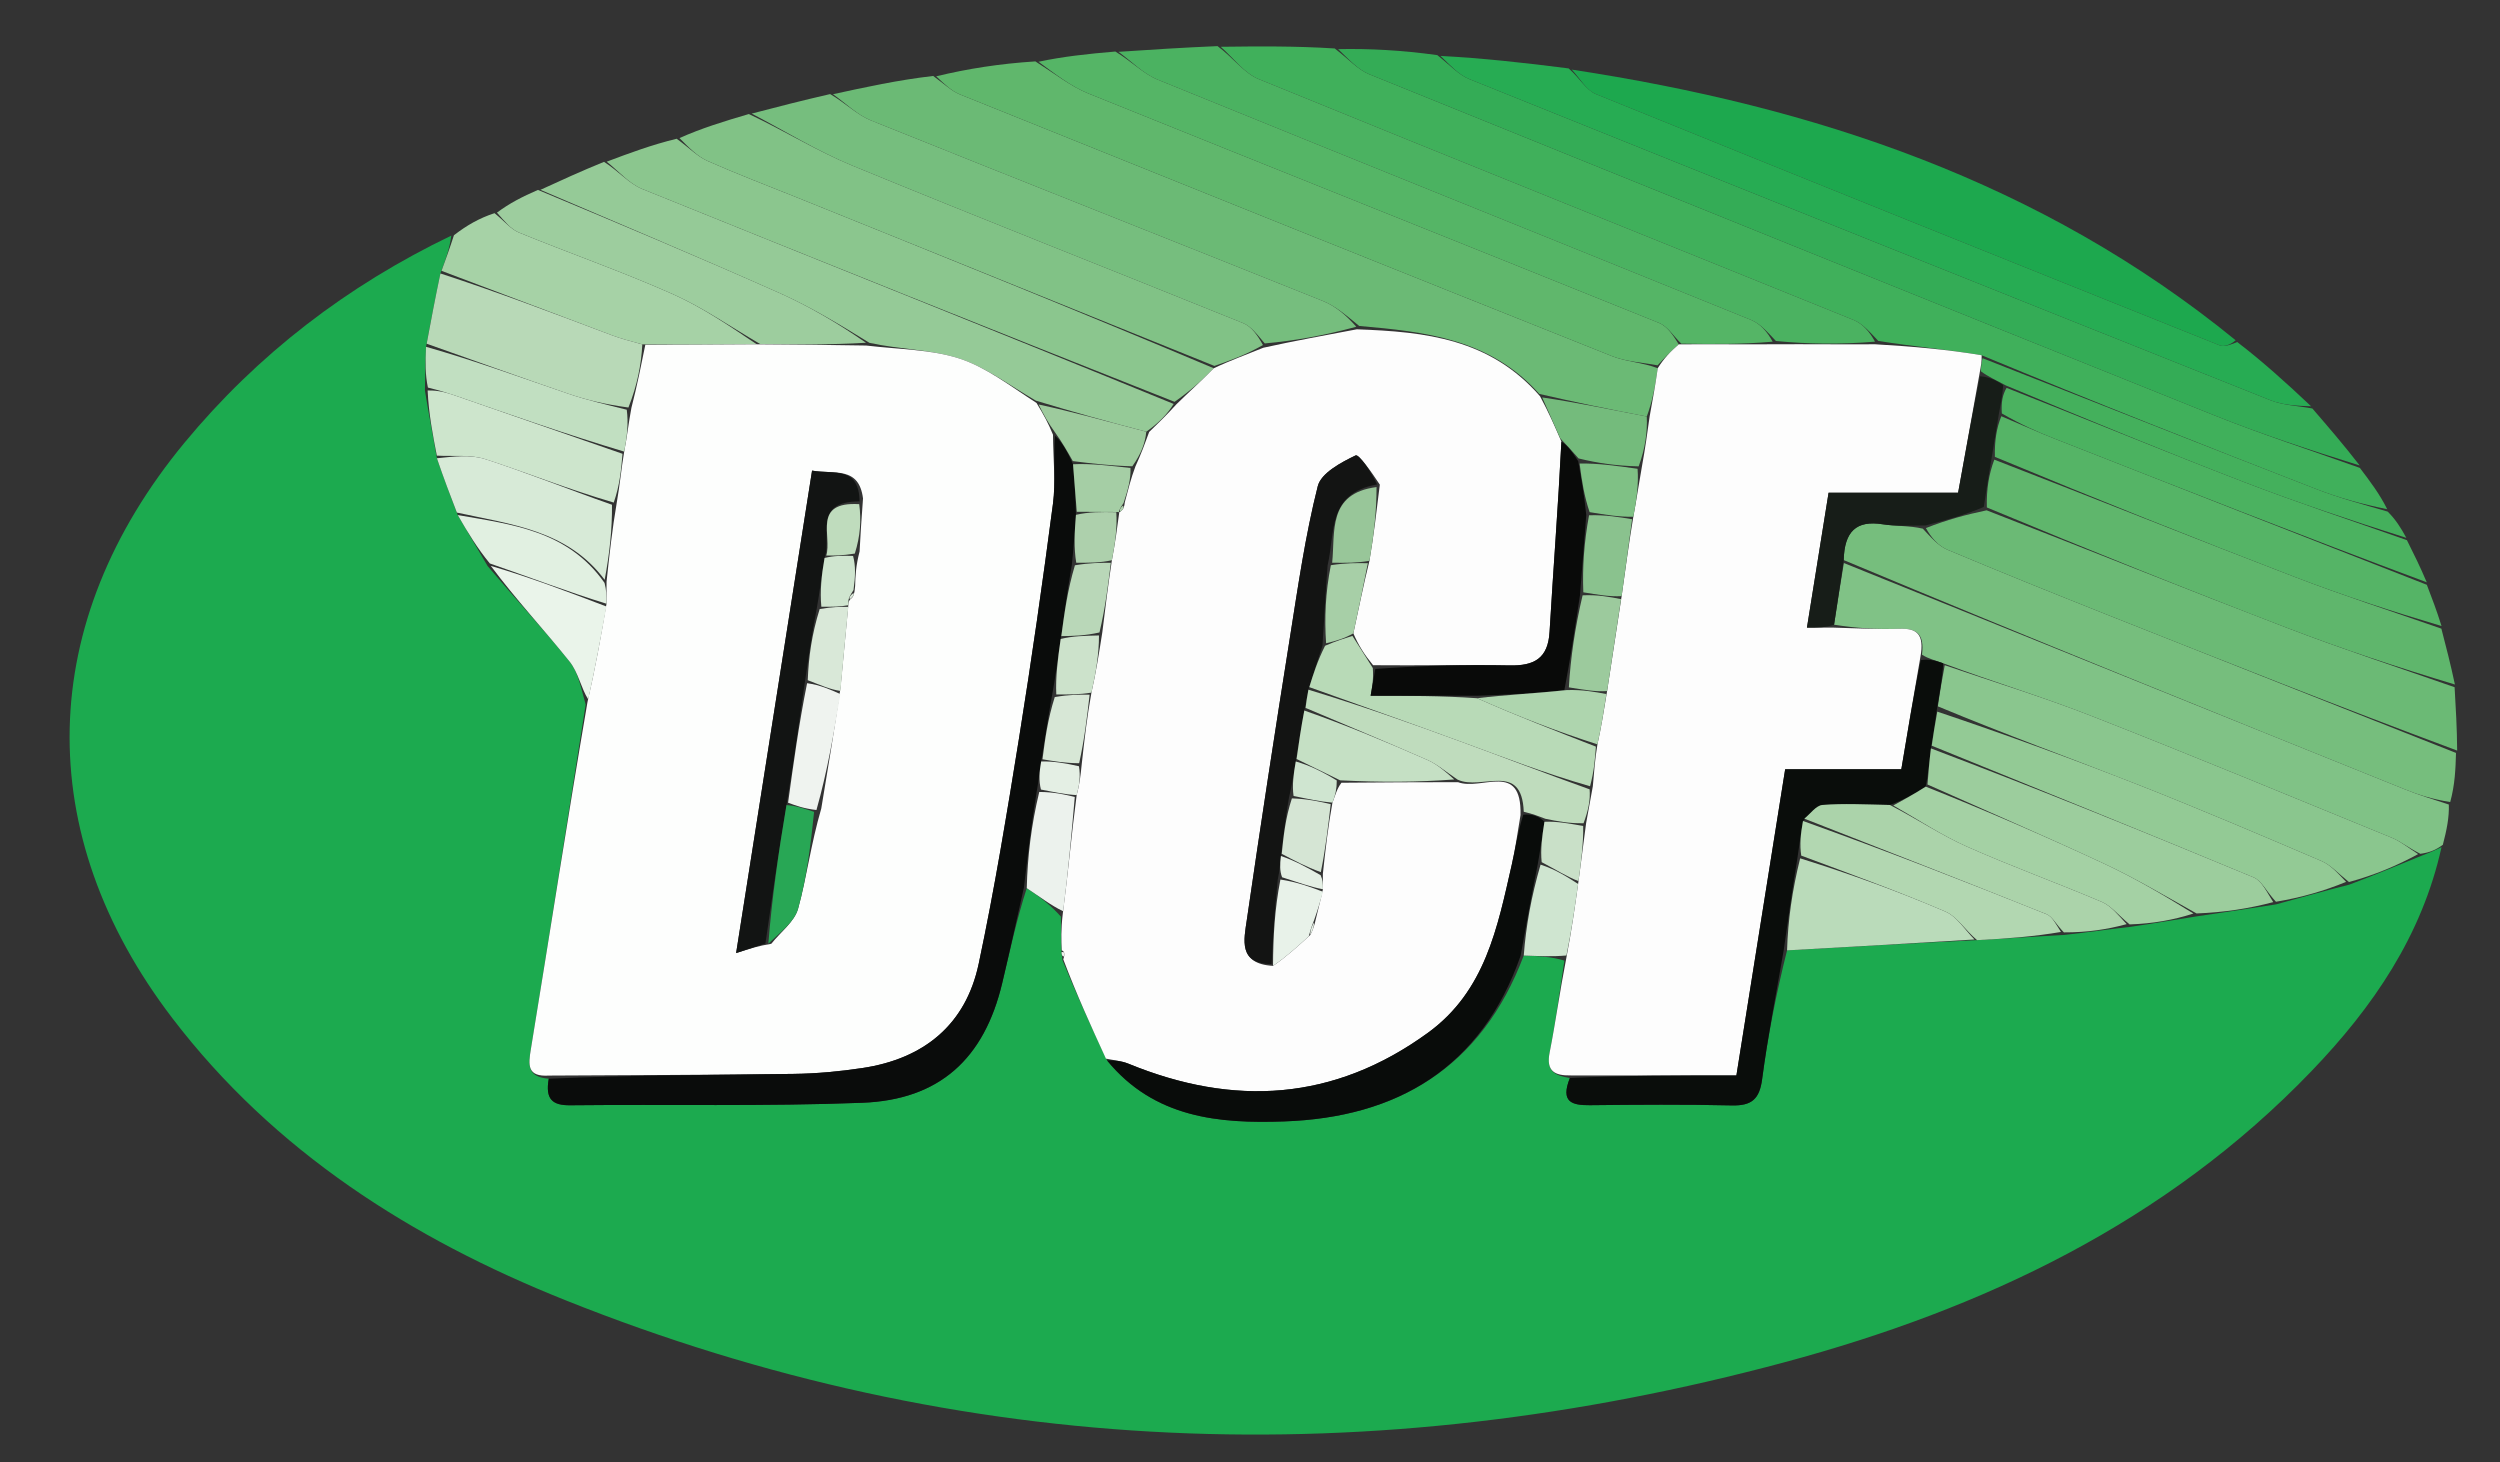 <?xml version="1.0" encoding="UTF-8"?> <svg xmlns="http://www.w3.org/2000/svg" xmlns:svg="http://www.w3.org/2000/svg" width="342" height="200" version="1.1" xml:space="preserve"><rect width="100%" height="100%" fill="#333333" stroke="none"/> <g class="layer"> <title>Layer 1</title> <path d="m334,115.89c-2.67,12.1 -9.38,21.89 -17.79,30.64c-19.89,20.7 -44.88,32.51 -72.06,39.82c-56.46,15.17 -112.27,13.34 -166.85,-8.5c-20.99,-8.39 -39.79,-20.32 -53.72,-38.56c-19.35,-25.34 -18.66,-54.13 1.67,-78.74c9.99,-12.08 22.23,-21.46 36.49,-28.32c-0.24,1.81 -0.79,3.31 -1.49,5.18c-0.73,3.45 -1.31,6.53 -1.97,10.03c-0.1,2.14 -0.11,3.86 -0.15,5.98c0.52,3.24 1.08,6.08 1.64,9.27c0.92,2.72 1.82,5.07 2.85,7.77c1.4,2.44 2.68,4.54 4.09,6.98c3.85,4.55 7.69,8.67 11.2,13.05c1.2,1.49 1.57,3.64 2.21,5.89c-2.54,15.95 -4.93,31.51 -7.48,47.04c-0.4,2.37 -0.51,3.9 2.43,4.15c-0.51,2.86 0.55,3.65 2.93,3.63c13.31,-0.14 26.63,0.17 39.93,-0.34c10.62,-0.4 16.71,-6.04 19.17,-16.36c1.04,-4.35 1.98,-8.72 3.36,-13c1.85,1.22 3.29,2.35 4.67,3.89c0,1.82 0.06,3.22 0.08,4.87c0.03,0.4 0.1,0.56 0.13,1.08c1.95,4.75 3.95,9.12 6.1,13.72c6.48,7.92 15.39,8.66 24.22,8.35c15.47,-0.54 27.01,-7.34 32.79,-22.69c2.15,0.07 3.87,0.17 5.56,0.69c-0.68,4.47 -1.22,8.55 -2.02,12.57c-0.52,2.61 0.74,3.17 2.77,3.49c-1.32,3.31 0.28,3.74 2.73,3.72c6.48,-0.07 12.96,-0.12 19.44,0.03c2.69,0.06 3.77,-0.85 4.13,-3.59c0.78,-5.91 1.94,-11.76 3.41,-17.62c8.86,-0.48 17.25,-0.99 25.99,-1.4c4.07,-0.2 7.8,-0.49 11.93,-0.71c3.14,-0.34 5.86,-0.75 8.99,-1.1c3.18,-0.45 5.96,-0.95 9.17,-1.45c3.77,-0.54 7.1,-1.06 10.8,-1.63c3.47,-0.94 6.56,-1.83 10.03,-2.7c3.49,-1.31 6.6,-2.64 10.02,-4.01c1.07,-0.4 1.84,-0.76 2.6,-1.12z" fill="#1CAA4F" id="svg_2" opacity="1"></path> <path d="m166.99,6.4c5.02,-0.06 10.05,-0.12 15.6,0.23c1.92,1.47 3.16,2.9 4.72,3.53c38.48,15.6 76.97,31.16 115.5,46.62c6.58,2.64 13.34,4.83 20.02,7.23c1.35,1.78 2.7,3.55 3.74,5.65c-3.46,-0.7 -6.65,-1.56 -9.72,-2.76c-15.23,-5.92 -30.43,-11.93 -45.76,-18.3c-4.78,-0.8 -9.43,-1.2 -14.14,-1.96c-1.15,-1.21 -2.13,-2.35 -3.37,-2.86c-27.13,-11 -54.31,-21.88 -81.4,-32.96c-2,-0.82 -3.47,-2.92 -5.19,-4.42z" fill="#40B05B" id="svg_3" opacity="1"></path> <path d="m113.95,12.89c4.41,-0.96 8.82,-1.93 13.71,-2.5c1.53,1.11 2.5,2.06 3.66,2.53c29.71,11.98 59.44,23.93 89.2,35.8c1.94,0.77 4.16,0.86 6.26,1.65c-0.35,2.46 -0.73,4.53 -1.5,6.61c-5.06,-0.97 -9.74,-1.95 -14.7,-3.09c-6.76,-7.57 -15.58,-8.5 -24.64,-9.3c-1.7,-1.38 -3.22,-2.72 -4.99,-3.42c-20.59,-8.27 -41.23,-16.41 -61.82,-24.7c-1.9,-0.77 -3.46,-2.37 -5.18,-3.58z" fill="#6BBA75" id="svg_4" opacity="1"></path> <path d="m226.76,49.98c-2.08,-0.4 -4.3,-0.49 -6.24,-1.26c-29.76,-11.87 -59.49,-23.82 -89.2,-35.8c-1.16,-0.47 -2.13,-1.42 -3.25,-2.48c4.31,-1.04 8.69,-1.73 13.57,-2.04c2.73,1.73 4.83,3.41 7.22,4.38c26.01,10.51 52.08,20.89 78.1,31.4c1.2,0.49 2.03,1.87 2.7,2.93c-1.2,1.02 -2.05,1.95 -2.9,2.87z" fill="#60B76C" id="svg_5" opacity="1"></path> <path d="m322.81,63.68c-6.66,-2.07 -13.42,-4.26 -20,-6.9c-38.53,-15.46 -77.02,-31.02 -115.5,-46.62c-1.56,-0.63 -2.8,-2.06 -4.26,-3.44c4.31,-0.09 8.69,0.15 13.57,0.82c1.78,1.4 2.93,2.7 4.37,3.28c36.5,14.7 73.03,29.35 109.59,43.93c1.78,0.71 3.83,0.77 5.75,1.13c2.15,2.49 4.3,4.98 6.48,7.8z" fill="#34AC56" id="svg_6" opacity="1"></path> <path d="m335.98,103c-0.06,2.14 -0.13,4.29 -0.79,6.72c-2.46,-0.39 -4.35,-0.99 -6.19,-1.73c-25.59,-10.31 -51.18,-20.65 -76.78,-31.37c0.09,-3.89 1.7,-5.48 5.33,-4.9c1.78,0.28 3.63,0.17 5.49,0.6c1.14,1.22 2.12,2.36 3.36,2.88c7.17,3.02 14.38,5.92 21.61,8.8c15.98,6.35 31.98,12.67 47.97,19z" fill="#76BE7D" id="svg_7" opacity="1"></path> <path d="m215.01,9.52c33.12,5.04 64.16,15.29 90.83,37.03c-0.72,0.62 -1.58,0.94 -2.21,0.69c-28.46,-11.4 -56.92,-22.83 -85.32,-34.37c-1.34,-0.54 -2.21,-2.21 -3.3,-3.35z" fill="#1DA84E" id="svg_8" opacity="1"></path> <path d="m252.24,77.02c25.58,10.32 51.17,20.66 76.76,30.97c1.84,0.74 3.73,1.34 6,2.07c0.06,1.77 -0.29,3.48 -0.82,5.51c-0.94,0.68 -1.71,1.04 -3.07,1.23c-1.7,-0.85 -2.72,-1.71 -3.9,-2.19c-13.67,-5.6 -27.31,-11.26 -41.06,-16.65c-6.59,-2.59 -13.4,-4.65 -20.32,-7.22c-1.1,-0.42 -1.98,-0.59 -2.9,-1.18c0.36,-2.85 -0.74,-3.63 -3.09,-3.54c-2.98,0.1 -5.97,-0.09 -8.94,-0.56c0.46,-3.09 0.9,-5.77 1.34,-8.44z" fill="#80C286" id="svg_9" opacity="1"></path> <path d="m82.99,22.12c3.05,-1.15 6.1,-2.29 9.58,-3.14c1.69,1.23 2.83,2.42 4.22,3.04c4.08,1.81 8.25,3.39 12.39,5.06c18.98,7.66 37.97,15.32 56.87,23.3c-1.73,1.76 -3.36,3.2 -5.37,4.59c-24.53,-9.71 -48.7,-19.34 -72.81,-29.11c-1.83,-0.74 -3.26,-2.47 -4.88,-3.74z" fill="#8BC68E" id="svg_10" opacity="1"></path> <path d="m166.56,6.31c2.15,1.59 3.62,3.69 5.62,4.51c27.09,11.08 54.27,21.96 81.4,32.96c1.24,0.51 2.22,1.65 2.92,2.96c-4.77,0.39 -9.14,0.33 -13.55,-0.09c-1.15,-1.21 -2.14,-2.36 -3.38,-2.87c-27.06,-10.98 -54.15,-21.86 -81.19,-32.88c-1.98,-0.81 -3.6,-2.52 -5.38,-3.81c4.38,-0.29 8.76,-0.58 13.56,-0.78z" fill="#4BB261" id="svg_11" opacity="1"></path> <path d="m214.59,9.36c1.51,1.3 2.38,2.97 3.72,3.51c28.4,11.54 56.86,22.97 85.32,34.37c0.63,0.25 1.49,-0.07 2.42,-0.45c3.43,2.62 6.68,5.56 10.11,8.79c-1.75,-0.06 -3.8,-0.12 -5.58,-0.83c-36.56,-14.58 -73.09,-29.23 -109.59,-43.93c-1.44,-0.58 -2.59,-1.88 -3.93,-3.17c5.66,0.3 11.39,0.92 17.53,1.71z" fill="#27AC53" id="svg_12" opacity="1"></path> <path d="m113.56,12.87c2.11,1.23 3.67,2.83 5.57,3.6c20.59,8.29 41.23,16.43 61.82,24.7c1.77,0.7 3.29,2.04 4.59,3.53c-4.38,1.19 -8.42,1.92 -12.52,2.28c-1.02,-1.19 -1.86,-2.33 -2.97,-2.78c-17.79,-7.2 -35.67,-14.22 -53.42,-21.53c-4.77,-1.96 -9.21,-4.73 -13.8,-7.13c3.44,-0.9 6.89,-1.79 10.73,-2.67z" fill="#76BE7E" id="svg_13" opacity="1"></path> <path d="m102.44,15.6c4.98,2.34 9.42,5.11 14.19,7.07c17.75,7.31 35.63,14.33 53.42,21.53c1.11,0.45 1.95,1.59 2.72,3c-2.34,1.35 -4.49,2.11 -6.64,2.86c-18.98,-7.66 -37.97,-15.32 -56.95,-22.98c-4.14,-1.67 -8.31,-3.25 -12.39,-5.06c-1.39,-0.62 -2.53,-1.81 -3.84,-3.13c3,-1.34 6.05,-2.28 9.49,-3.29z" fill="#81C286" id="svg_14" opacity="1"></path> <path d="m336.14,102.68c-16.15,-6.01 -32.15,-12.33 -48.13,-18.68c-7.23,-2.88 -14.44,-5.78 -21.61,-8.8c-1.24,-0.52 -2.22,-1.66 -2.94,-2.96c2.88,-1.13 5.38,-1.81 8.31,-2.43c13.99,5.43 27.52,10.88 41.14,16.1c7.55,2.9 15.24,5.42 22.88,8.1c0.16,2.79 0.33,5.57 0.35,8.67z" fill="#6BBA75" id="svg_15" opacity="1"></path> <path d="m152.58,7.05c2.2,1.33 3.82,3.04 5.8,3.85c27.04,11.02 54.13,21.9 81.19,32.88c1.24,0.51 2.23,1.66 2.93,2.96c-4.44,0.39 -8.47,0.33 -12.5,0.27c-1.01,-0.96 -1.84,-2.34 -3.04,-2.83c-26.02,-10.51 -52.09,-20.89 -78.1,-31.4c-2.39,-0.97 -4.49,-2.65 -6.8,-4.33c3.32,-0.71 6.71,-1.08 10.52,-1.4z" fill="#55B566" id="svg_16" opacity="1"></path> <path d="m82.63,22.14c1.98,1.25 3.41,2.98 5.24,3.72c24.11,9.77 48.28,19.4 72.69,29.4c-0.95,1.51 -2.15,2.67 -3.75,3.8c-5.21,-1.37 -10.02,-2.71 -15.1,-4.25c-3.67,-2.11 -6.88,-4.61 -10.52,-5.78c-3.86,-1.24 -8.14,-1.22 -12.25,-2.13c-4.12,-2.54 -8.1,-4.94 -12.32,-6.82c-10.84,-4.83 -21.79,-9.42 -32.69,-14.11c2.78,-1.28 5.56,-2.55 8.7,-3.83z" fill="#95CA97" id="svg_17" opacity="1"></path> <path d="m335.83,93.64c-7.68,-2.31 -15.37,-4.83 -22.92,-7.73c-13.62,-5.22 -27.15,-10.67 -41.11,-16.49c-0.06,-2.51 0.28,-4.56 1.02,-6.54c13.98,5.41 27.52,10.83 41.13,16.06c6.61,2.54 13.35,4.72 20.03,7.06c0.63,2.42 1.26,4.84 1.85,7.64z" fill="#5FB66C" id="svg_18" opacity="1"></path> <path d="m334,85.64c-6.7,-1.98 -13.44,-4.16 -20.05,-6.7c-13.61,-5.23 -27.15,-10.65 -41.05,-16.44c-0.05,-2.2 0.23,-3.95 0.88,-5.56c2.66,1.12 4.93,2.15 7.25,3.06c16.98,6.68 33.97,13.34 50.96,20c0.68,1.76 1.35,3.52 2.01,5.64z" fill="#55B466" id="svg_19" opacity="1"></path> <path d="m60.4,37.05c0.55,-1.51 1.1,-3.01 1.7,-4.87c1.75,-1.35 3.45,-2.33 5.55,-3.02c1.37,1.1 2.22,2.19 3.33,2.65c6.99,2.86 14.14,5.35 21.04,8.42c4.18,1.86 7.99,4.52 11.51,6.87c-5.39,0.05 -10.32,0.06 -15.66,0.01c-1.65,-0.44 -2.91,-0.78 -4.12,-1.23c-7.79,-2.93 -15.57,-5.89 -23.35,-8.83z" fill="#A6D2A6" id="svg_20" opacity="1"></path> <path d="m103.99,47.06c-3.98,-2.31 -7.79,-4.97 -11.97,-6.83c-6.9,-3.07 -14.05,-5.56 -21.04,-8.42c-1.11,-0.46 -1.96,-1.55 -3,-2.72c1.71,-1.28 3.49,-2.19 5.61,-3.11c11.24,4.68 22.19,9.27 33.03,14.1c4.22,1.88 8.2,4.28 11.85,6.81c-5.12,0.3 -9.8,0.23 -14.48,0.17z" fill="#9DCD9E" id="svg_21" opacity="1"></path> <path d="m331.98,79.66c-16.98,-6.32 -33.97,-12.98 -50.95,-19.66c-2.32,-0.91 -4.59,-1.94 -7.18,-3.44c-0.1,-1.53 0.09,-2.54 0.65,-3.5c11.07,4.34 21.74,8.75 32.51,12.9c7.35,2.83 14.84,5.3 22.26,7.94c0.9,1.8 1.8,3.61 2.71,5.76z" fill="#4BB260" id="svg_22" opacity="1"></path> <path d="m329.19,73.58c-7.34,-2.32 -14.83,-4.79 -22.18,-7.62c-10.77,-4.15 -21.44,-8.56 -32.61,-13.23c-1.42,-0.77 -2.39,-1.18 -3.42,-1.94c0.03,-0.84 0.13,-1.32 0.23,-1.79c15.21,5.97 30.41,11.98 45.64,17.9c3.07,1.2 6.26,2.06 9.79,3.09c1.09,1.09 1.78,2.18 2.55,3.59z" fill="#44B05C" id="svg_23" opacity="1"></path> <path d="m103.53,47.1c5.14,0.02 9.82,0.09 14.97,0.17c4.55,0.54 8.83,0.52 12.69,1.76c3.64,1.17 6.85,3.67 10.61,6.1c0.99,1.64 1.61,2.76 2.25,4.34c0.03,3.45 0.38,6.48 0,9.41c-1.4,10.71 -2.93,21.4 -4.64,32.06c-1.66,10.32 -3.35,20.66 -5.52,30.88c-1.77,8.39 -7.53,13.03 -15.93,14.29c-3.11,0.47 -6.27,0.76 -9.42,0.8c-11.14,0.15 -22.29,0.16 -33.43,0.23c-2.98,0.18 -2.87,-1.35 -2.47,-3.72c2.55,-15.53 4.94,-31.09 7.72,-47.33c1.1,-4.84 1.85,-8.98 2.61,-13.5c0,-1.13 -0.01,-1.88 0.01,-3.05c0.4,-3.76 0.77,-7.11 1.39,-10.76c0.43,-2.44 0.61,-4.57 1.02,-7c0.41,-2.1 0.59,-3.9 0.99,-6c0.79,-3.07 1.34,-5.84 1.9,-8.62c4.93,0 9.86,-0.01 15.25,-0.06m12.95,34.75c0.25,-0.23 0.41,-0.51 0.5,-1.67c0.04,-1.37 0.09,-2.74 0.61,-4.74c0.12,-2.16 0.24,-4.33 0.47,-7.25c-0.56,-4.46 -3.96,-3.28 -6.97,-3.81c-3.46,22 -6.86,43.62 -10.39,66c1.94,-0.63 2.98,-0.97 4.81,-1.27c1.26,-1.59 3.17,-3.01 3.67,-4.81c1.19,-4.3 1.73,-8.78 3.17,-13.7c0.87,-5.22 1.74,-10.43 2.63,-16.5c0.36,-3.69 0.71,-7.39 1.09,-11.53c0,0 0,-0.45 0.41,-0.72z" fill="#FDFEFD" id="svg_24" opacity="1"></path> <path d="m157.21,59.09c1.2,-1.16 2.4,-2.32 3.72,-3.78c1.76,-1.73 3.39,-3.17 5.12,-4.93c2.23,-1.07 4.38,-1.83 6.78,-2.81c4.29,-0.95 8.33,-1.68 12.78,-2.52c9.39,0.34 18.21,1.27 25.07,9.16c1.19,2.23 1.97,3.99 2.92,6.2c-0.45,8.98 -1.12,17.5 -1.62,26.04c-0.21,3.64 -2.12,4.65 -5.48,4.58c-6.1,-0.12 -12.21,0.04 -18.66,-0.03c-1.17,-1.42 -2,-2.71 -2.7,-4.36c0.75,-3.44 1.36,-6.52 2.2,-9.92c0.6,-3.56 0.98,-6.81 1.42,-10.42c-1.09,-1.64 -2.86,-4.21 -3.31,-4c-2,0.96 -4.73,2.42 -5.18,4.21c-1.7,6.73 -2.69,13.65 -3.78,20.52c-2.06,12.94 -4.05,25.89 -5.93,38.85c-0.38,2.63 -1.2,5.99 3.59,6.25c1.76,-1.18 3.32,-2.61 5.11,-4.24c0.39,-0.75 0.55,-1.31 0.76,-2.22c0.34,-1.46 0.65,-2.57 0.96,-4.02c-0.01,-0.8 -0.02,-1.26 -0.01,-2.12c0.37,-3.44 0.72,-6.48 1.31,-9.73c0.41,-1.04 0.59,-1.87 1.23,-2.72c5.47,-0.05 10.48,-0.08 15.94,-0.08c3.26,1.22 8.73,-2.94 8.56,4.49c-0.43,2.52 -0.71,4.66 -1.19,6.76c-1.96,8.6 -3.62,17.32 -11.47,23.03c-12.86,9.35 -26.56,10.15 -40.99,4.23c-0.95,-0.39 -2.04,-0.47 -3.07,-0.69c-2,-4.36 -4,-8.73 -5.83,-13.58c0.27,-0.83 0.14,-1.08 -0.21,-1.23c-0.06,-1.4 -0.12,-2.8 0.13,-4.93c0.76,-5.84 1.2,-10.95 1.91,-16.31c0.39,-1.44 0.53,-2.62 0.69,-4.21c0.38,-3.45 0.73,-6.49 1.33,-9.81c0.63,-2.81 1.03,-5.32 1.49,-8.26c0.43,-3.44 0.79,-6.47 1.31,-9.85c0.45,-2.42 0.74,-4.48 1.01,-6.57c-0.01,-0.03 -0.05,0.02 0.15,-0.08c0.44,-0.34 0.53,-0.62 0.61,-1.3c0.47,-1.79 0.83,-3.23 1.45,-4.89c0.79,-1.72 1.34,-3.22 1.88,-4.71z" fill="#FDFDFD" id="svg_25" opacity="1"></path> <path d="m271.09,48.6c0.02,0.87 -0.08,1.35 -0.29,2.52c-1.04,5.84 -1.97,10.99 -2.93,16.29c-6.17,0 -11.8,0 -17.72,0c-0.99,6.2 -1.95,12.19 -2.96,18.45c1.47,0 2.58,0 3.69,0c2.99,0.07 5.98,0.26 8.96,0.16c2.35,-0.09 3.45,0.69 2.87,3.86c-0.96,5.47 -1.75,10.19 -2.61,15.36c-5.43,0 -10.66,0 -15.89,0c-2.26,14.14 -4.43,27.81 -6.67,41.88c-7.8,0 -15.24,0 -22.67,0c-2.14,0.03 -3.4,-0.53 -2.88,-3.14c0.8,-4.02 1.34,-8.1 2.27,-12.85c0.74,-3.87 1.18,-7.03 1.68,-10.59c0.37,-2.78 0.68,-5.17 1.04,-7.92c0.32,-1.79 0.59,-3.21 0.92,-5.06c0.18,-2.08 0.3,-3.75 0.63,-5.73c0.55,-2.49 0.89,-4.69 1.32,-7.29c0.69,-4.46 1.3,-8.52 1.99,-12.99c0.53,-3.78 0.98,-7.15 1.6,-10.86c0.45,-2.4 0.74,-4.45 1.17,-6.84c0.46,-2.52 0.76,-4.69 1.06,-6.87c0.38,-2.08 0.76,-4.15 1.11,-6.61c0.83,-1.31 1.68,-2.24 2.88,-3.26c4.37,-0.04 8.4,0.02 12.89,-0.01c4.81,-0.03 9.18,0.03 13.99,0c5.12,0.3 9.77,0.7 14.55,1.5z" fill="#FDFDFD" id="svg_26" opacity="1"></path> <path d="m75.07,147.57c11.18,-0.5 22.33,-0.51 33.47,-0.66c3.15,-0.04 6.31,-0.33 9.42,-0.8c8.4,-1.26 14.16,-5.9 15.93,-14.29c2.17,-10.22 3.86,-20.56 5.52,-30.88c1.71,-10.66 3.24,-21.35 4.64,-32.06c0.38,-2.93 0.03,-5.96 0.29,-9.27c0.99,0.93 1.7,2.2 2.45,3.9c0.19,2.46 0.35,4.48 0.4,6.92c-0.2,2.47 -0.3,4.51 -0.57,6.89c-0.6,3.46 -1.01,6.58 -1.52,10.09c-0.4,2.8 -0.71,5.2 -1.22,7.95c-0.56,3.07 -0.92,5.79 -1.45,8.81c-0.26,1.48 -0.33,2.66 -0.62,4.17c-0.74,4.58 -1.24,8.83 -1.74,13.08c-0.99,4.36 -1.93,8.73 -2.97,13.08c-2.46,10.32 -8.55,15.96 -19.17,16.36c-13.3,0.51 -26.62,0.2 -39.93,0.34c-2.38,0.02 -3.44,-0.77 -2.93,-3.63z" fill="#0A0C0B" id="svg_27" opacity="1"></path> <path d="m266.04,91c6.71,2.31 13.52,4.37 20.11,6.96c13.75,5.39 27.39,11.05 41.06,16.65c1.18,0.48 2.2,1.34 3.59,2.23c-2.82,1.54 -5.93,2.87 -9.46,3.82c-1.54,-1.23 -2.52,-2.34 -3.76,-2.87c-8.2,-3.51 -16.41,-7.01 -24.71,-10.29c-9.19,-3.62 -18.48,-7 -27.77,-10.87c0.29,-2.13 0.62,-3.88 0.94,-5.63z" fill="#8AC68E" id="svg_28" opacity="1"></path> <path d="m265.83,90.74c-0.11,2.01 -0.44,3.76 -0.85,6.23c-0.29,2.17 -0.51,3.6 -0.83,5.41c-0.23,1.9 -0.35,3.42 -0.71,5.23c-1.64,1.05 -3.04,1.81 -4.9,2.51c-3.38,-0.07 -6.32,-0.23 -9.23,0c-0.87,0.07 -1.66,1.22 -2.66,2.19c-0.32,1.78 -0.47,3.24 -0.76,5.06c-0.72,4.46 -1.3,8.54 -1.88,12.62c-1.01,5.88 -2.17,11.73 -2.95,17.64c-0.36,2.74 -1.44,3.65 -4.13,3.59c-6.48,-0.15 -12.96,-0.1 -19.44,-0.03c-2.45,0.02 -4.05,-0.41 -2.73,-3.72c7.54,-0.35 14.98,-0.35 22.78,-0.35c2.24,-14.07 4.41,-27.74 6.67,-41.88c5.23,0 10.46,0 15.89,0c0.86,-5.17 1.65,-9.89 2.65,-14.93c1.1,-0.16 1.98,0.01 3.08,0.43z" fill="#0A0D0B" id="svg_29" opacity="1"></path> <path d="m151.44,145.06c0.88,-0.02 1.97,0.06 2.92,0.45c14.43,5.92 28.13,5.12 40.99,-4.23c7.85,-5.71 9.51,-14.43 11.47,-23.03c0.48,-2.1 0.76,-4.24 1.57,-6.8c1.3,-0.11 2.16,0.23 2.89,0.97c-0.34,2.11 -0.55,3.8 -0.92,5.84c-0.88,4.39 -1.61,8.44 -2.34,12.49c-5.35,15.32 -16.89,22.12 -32.36,22.66c-8.83,0.31 -17.74,-0.43 -24.22,-8.35z" fill="#090C0A" id="svg_30" opacity="1"></path> <path d="m264.26,102.01c0.21,-1.44 0.43,-2.87 0.76,-4.66c9.37,3.15 18.66,6.53 27.85,10.15c8.3,3.28 16.51,6.78 24.71,10.29c1.24,0.53 2.22,1.64 3.37,2.85c-3.04,1.25 -6.13,2.14 -9.6,2.72c-1.26,-1.34 -1.94,-2.86 -3.05,-3.33c-14.65,-6.09 -29.35,-12.04 -44.04,-18.02z" fill="#93CA95" id="svg_31" opacity="1"></path> <path d="m264.15,102.38c14.8,5.61 29.5,11.56 44.15,17.65c1.11,0.47 1.79,1.99 2.68,3.38c-3.33,0.88 -6.66,1.4 -10.49,1.55c-4.57,-2.55 -8.55,-4.9 -12.72,-6.84c-7.97,-3.72 -16.06,-7.21 -24.09,-10.8c0.12,-1.52 0.24,-3.04 0.47,-4.94z" fill="#9CCD9D" id="svg_32" opacity="1"></path> <path d="m87.87,47.11c-0.15,2.83 -0.7,5.6 -1.9,8.64c-3.16,-0.43 -5.72,-1.03 -8.18,-1.87c-6.5,-2.23 -12.95,-4.57 -19.42,-6.86c0.57,-3.08 1.15,-6.16 1.88,-9.61c7.93,2.58 15.71,5.54 23.5,8.47c1.21,0.45 2.47,0.79 4.12,1.23z" fill="#B8D9B7" id="svg_33" opacity="1"></path> <path d="m244.47,130.01c0.12,-4.1 0.7,-8.18 1.79,-12.59c6.98,2.18 13.5,4.55 19.86,7.28c1.59,0.68 2.68,2.51 3.99,3.82c-8.39,0.5 -16.78,1.01 -25.64,1.49z" fill="#BADBBA" id="svg_34" opacity="1"></path> <path d="m263.44,107.61c8.27,3.3 16.36,6.79 24.33,10.51c4.17,1.94 8.15,4.29 12.29,6.85c-2.72,0.88 -5.5,1.38 -8.73,1.49c-1.57,-1.3 -2.54,-2.54 -3.81,-3.08c-6.11,-2.6 -12.37,-4.86 -18.44,-7.56c-3.5,-1.56 -6.73,-3.73 -10.08,-5.63c1.4,-0.77 2.8,-1.53 4.44,-2.58z" fill="#A4D1A4" id="svg_35" opacity="1"></path> <path d="m258.54,110.12c3.81,1.97 7.04,4.14 10.54,5.7c6.07,2.7 12.33,4.96 18.44,7.56c1.27,0.54 2.24,1.78 3.41,3.04c-2.68,0.73 -5.4,1.14 -8.59,1.13c-1.09,-1.12 -1.59,-2.18 -2.38,-2.49c-11.02,-4.42 -22.08,-8.73 -33.13,-13.07c0.82,-0.65 1.61,-1.8 2.48,-1.87c2.91,-0.23 5.85,-0.07 9.23,0z" fill="#ABD3AA" id="svg_36" opacity="1"></path> <path d="m85.16,62.08c-0.18,2.13 -0.36,4.26 -1.2,6.67c-6.29,-1.83 -11.87,-4.09 -17.58,-5.94c-2.04,-0.66 -4.4,-0.35 -6.62,-0.48c-0.55,-2.83 -1.11,-5.67 -1.26,-8.91c1.51,-0.04 2.61,0.3 3.7,0.67c7.65,2.66 15.3,5.33 22.96,7.99z" fill="#CDE5CC" id="svg_37" opacity="1"></path> <path d="m246.65,112.31c11.23,4.02 22.29,8.33 33.31,12.75c0.79,0.31 1.29,1.37 1.98,2.43c-3.68,0.63 -7.41,0.92 -11.48,1.12c-1.66,-1.4 -2.75,-3.23 -4.34,-3.91c-6.36,-2.73 -12.88,-5.1 -19.71,-7.65c-0.23,-1.5 -0.08,-2.96 0.24,-4.74z" fill="#B2D7B1" id="svg_38" opacity="1"></path> <path d="m59.77,62.69c2.21,-0.23 4.57,-0.54 6.61,0.12c5.71,1.85 11.29,4.11 17.34,6.24c0.03,3.38 -0.34,6.73 -1,10.27c-5.09,-6.82 -12.86,-7.58 -20.22,-9.2c-0.91,-2.36 -1.81,-4.71 -2.73,-7.43z" fill="#D7EAD7" id="svg_39" opacity="1"></path> <path d="m85.39,61.78c-7.89,-2.36 -15.54,-5.03 -23.19,-7.69c-1.09,-0.37 -2.19,-0.71 -3.66,-1.07c-0.37,-1.72 -0.36,-3.44 -0.26,-5.58c6.56,1.87 13.01,4.21 19.51,6.44c2.46,0.84 5.02,1.44 7.95,2.17c0.24,1.83 0.06,3.63 -0.35,5.73z" fill="#C1DFC1" id="svg_40" opacity="1"></path> <path d="m82.96,82.97c-0.75,4.14 -1.5,8.28 -2.49,12.71c-0.99,-1.55 -1.36,-3.7 -2.56,-5.19c-3.51,-4.38 -7.35,-8.5 -10.77,-13.08c5.48,1.61 10.65,3.59 15.82,5.56z" fill="#EAF4EA" id="svg_41" opacity="1"></path> <path d="m82.97,82.59c-5.18,-1.59 -10.35,-3.57 -15.96,-5.51c-1.71,-2.08 -2.99,-4.18 -4.39,-6.62c7.24,1.28 15.01,2.04 20.08,9.28c0.26,0.97 0.27,1.72 0.27,2.85z" fill="#E1F0E1" id="svg_42" opacity="1"></path> <path d="m140.46,121.5c0.11,-4.33 0.61,-8.58 1.71,-13.16c2.02,0.01 3.44,0.34 4.86,0.68c-0.45,5.11 -0.89,10.22 -1.59,15.64c-1.69,-0.81 -3.13,-1.94 -4.98,-3.16z" fill="#ECF2ED" id="svg_43" opacity="1"></path> <path d="m208.45,130.72c0.3,-4.02 1.03,-8.07 2.3,-12.44c2.08,0.68 3.61,1.66 5.14,2.65c-0.45,3.17 -0.89,6.33 -1.6,9.78c-1.97,0.18 -3.69,0.08 -5.84,0.01z" fill="#CFE5D0" id="svg_44" opacity="1"></path> <path d="m145.21,130.26c0.39,-0.1 0.52,0.15 0.3,0.6c-0.2,-0.04 -0.27,-0.2 -0.3,-0.6z" fill="#ECF2ED" id="svg_45" opacity="1"></path> <path d="m225.28,56.98c0.09,2.18 -0.21,4.35 -1.11,6.82c-3.08,-0.08 -5.56,-0.43 -8.23,-1.09c-0.96,-1.12 -1.73,-1.93 -2.5,-2.75c-0.79,-1.76 -1.57,-3.52 -2.47,-5.59c4.57,0.66 9.25,1.64 14.31,2.61z" fill="#74BB7C" id="svg_46" opacity="1"></path> <path d="m250.9,85.46c-1.13,0.4 -2.24,0.4 -3.71,0.4c1.01,-6.26 1.97,-12.25 2.96,-18.45c5.92,0 11.55,0 17.72,0c0.96,-5.3 1.89,-10.45 3,-15.93c1.14,0.07 2.11,0.48 3.17,1.2c-0.1,1.34 -0.29,2.35 -0.56,3.74c-0.35,2.13 -0.63,3.88 -0.99,6.01c-0.41,2.43 -0.75,4.48 -1.11,6.92c-2.54,1.08 -5.04,1.76 -7.96,2.53c-2.24,0.01 -4.09,0.12 -5.87,-0.16c-3.63,-0.58 -5.24,1.01 -5.33,4.9c-0.42,3.07 -0.86,5.75 -1.32,8.84z" fill="#171D18" id="svg_47" opacity="1"></path> <path d="m146.76,63.08c-0.72,-1.27 -1.43,-2.54 -2.44,-3.94c-0.91,-1.25 -1.53,-2.37 -2.24,-3.81c4.71,1.02 9.52,2.36 14.73,3.73c-0.14,1.52 -0.69,3.02 -1.91,4.73c-3.16,-0.09 -5.65,-0.4 -8.14,-0.71z" fill="#9DCB9D" id="svg_48" opacity="1"></path> <path d="m104.71,129.07c-1.03,0.34 -2.07,0.68 -4.01,1.31c3.53,-22.38 6.93,-44 10.39,-66c3.01,0.53 6.41,-0.65 6.5,4.21c-6.52,0 -3.73,4.76 -4.79,7.74c-0.43,2.44 -0.64,4.56 -1.08,6.99c-0.67,3.45 -1.1,6.57 -1.63,10.11c-0.82,5.73 -1.55,11.06 -2.5,16.71c-1.1,6.53 -1.99,12.73 -2.88,18.93z" fill="#121413" id="svg_49" opacity="1"></path> <path d="m107.81,109.81c0.73,-5.32 1.46,-10.65 2.6,-16.35c1.8,0.25 3.17,0.87 4.55,1.49c-0.87,5.22 -1.74,10.43 -3.27,15.86c-1.73,-0.2 -2.81,-0.6 -3.88,-1z" fill="#EFF3EF" id="svg_50" opacity="1"></path> <path d="m107.59,110.14c1.29,0.07 2.37,0.47 3.78,0.92c-0.46,4.46 -1,8.94 -2.19,13.24c-0.5,1.8 -2.41,3.22 -4.07,4.79c0.49,-6.22 1.38,-12.42 2.48,-18.95z" fill="#28A755" id="svg_51" opacity="1"></path> <path d="m114.97,94.52c-1.39,-0.19 -2.76,-0.81 -4.47,-1.47c0.12,-3.16 0.55,-6.28 1.63,-9.73c1.74,-0.31 2.83,-0.31 3.92,-0.3c-0.36,3.69 -0.71,7.39 -1.08,11.5z" fill="#D9E8D8" id="svg_52" opacity="1"></path> <path d="m113.03,76c0.83,-2.65 -1.96,-7.41 4.51,-7.03c0.29,2.14 0.17,4.31 -0.6,6.76c-1.74,0.28 -2.83,0.28 -3.91,0.27z" fill="#BFDCBD" id="svg_53" opacity="1"></path> <path d="m112.8,76.33c1.31,-0.32 2.4,-0.32 3.9,-0.28c0.37,1.39 0.32,2.76 0.06,4.67c-0.49,0.77 -0.64,1.06 -0.69,1.4c0,0 0,0.45 -0.01,0.67c-1.1,0.22 -2.19,0.22 -3.7,0.21c-0.2,-2.11 0.01,-4.23 0.44,-6.67z" fill="#CFE5CF" id="svg_54" opacity="1"></path> <path d="m116.27,81.98c-0.15,-0.2 0,-0.49 0.47,-0.85c0.15,0.21 -0.01,0.49 -0.47,0.85z" fill="#D9E8D8" id="svg_55" opacity="1"></path> <path d="m173.96,131.89c-4.6,-0.02 -3.78,-3.38 -3.4,-6.01c1.88,-12.96 3.87,-25.91 5.93,-38.85c1.09,-6.87 2.08,-13.79 3.78,-20.52c0.45,-1.79 3.18,-3.25 5.18,-4.21c0.45,-0.21 2.22,2.36 2.93,3.97c-6.82,1.23 -5.7,6.55 -6.76,11.04c-0.31,3.8 -0.44,7.25 -0.71,11.04c-0.7,2.11 -1.25,3.88 -1.92,6c-0.21,1.06 -0.3,1.78 -0.56,2.85c-0.47,2.44 -0.76,4.54 -1.17,6.97c-0.31,1.79 -0.51,3.23 -0.94,5c-0.48,2.77 -0.73,5.2 -1.09,7.93c-0.14,1.17 -0.17,2.04 -0.43,3.22c-0.43,4.06 -0.63,7.82 -0.84,11.57z" fill="#131413" id="svg_56" opacity="1"></path> <path d="m179.11,94c0.55,-1.77 1.1,-3.54 2.16,-5.66c1.58,-0.68 2.66,-1.01 3.74,-1.35c0.83,1.3 1.66,2.59 2.79,4.4c0.11,1.51 -0.07,2.51 -0.3,3.79c5.03,0 9.76,0 14.57,0.34c5.47,2.43 10.86,4.52 16.25,6.62c-0.12,1.67 -0.24,3.34 -0.8,5.42c-6.13,-1.75 -11.82,-3.96 -17.55,-6.06c-6.93,-2.55 -13.9,-5 -20.86,-7.5z" fill="#B8DAB7" id="svg_57" opacity="1"></path> <path d="m201.99,95.18c-4.73,0 -9.46,0 -14.49,0c0.23,-1.28 0.41,-2.28 0.64,-3.67c6.15,-0.44 12.26,-0.6 18.36,-0.48c3.36,0.07 5.27,-0.94 5.48,-4.58c0.5,-8.54 1.17,-17.06 1.62,-26.04c0.61,0.37 1.38,1.18 2.3,2.69c0.5,2.77 0.84,4.84 1.1,7.34c-0.31,3.82 -0.53,7.2 -0.86,11c-0.69,4.47 -1.28,8.53 -2.13,12.95c-4.18,0.5 -8.1,0.65 -12.02,0.79z" fill="#090A09" id="svg_58" opacity="1"></path> <path d="m178.99,94.35c7.08,2.15 14.05,4.6 20.98,7.15c5.73,2.1 11.42,4.31 17.49,6.48c0.11,1.43 -0.16,2.85 -0.83,4.64c-2.01,0.04 -3.61,-0.28 -5.22,-0.61c-0.86,-0.33 -1.72,-0.67 -2.96,-0.96c-0.27,-6.99 -5.74,-2.83 -9.06,-4.4c-1.7,-1.15 -2.8,-2.1 -4.08,-2.67c-5.54,-2.44 -11.14,-4.77 -16.71,-7.14c0.09,-0.71 0.18,-1.43 0.39,-2.49z" fill="#BFDCBD" id="svg_59" opacity="1"></path> <path d="m178.43,97.2c5.74,2.01 11.34,4.34 16.88,6.78c1.28,0.57 2.38,1.52 3.63,2.65c-4.95,0.37 -9.96,0.4 -15.61,0.12c-2.41,-1.18 -4.18,-2.05 -5.96,-2.92c0.3,-2.09 0.59,-4.19 1.06,-6.63z" fill="#C5E0C4" id="svg_60" opacity="1"></path> <path d="m174.15,132.13c0.02,-3.99 0.22,-7.75 1.01,-11.81c2.33,0.35 4.07,1.01 5.82,1.67c-0.31,1.11 -0.62,2.22 -1.2,3.86c-0.44,1.1 -0.59,1.67 -0.74,2.24c-1.57,1.43 -3.13,2.86 -4.89,4.04z" fill="#E8F2E9" id="svg_61" opacity="1"></path> <path d="m185.14,86.64c-1.21,0.69 -2.29,1.02 -3.73,1.36c-0.23,-3.44 -0.1,-6.89 0.65,-10.68c2.1,-0.32 3.58,-0.3 5.06,-0.27c-0.62,3.07 -1.23,6.15 -1.98,9.59z" fill="#A7CFA7" id="svg_62" opacity="1"></path> <path d="m145.19,87.02c0.42,-3.12 0.83,-6.24 1.86,-9.69c2.05,-0.34 3.48,-0.34 4.91,-0.34c-0.37,3.03 -0.73,6.06 -1.55,9.53c-2.04,0.46 -3.63,0.48 -5.22,0.5z" fill="#B9D7B8" id="svg_63" opacity="1"></path> <path d="m187.34,76.72c-1.7,0.3 -3.18,0.28 -5.1,0.26c0.44,-4.16 -0.68,-9.48 6.07,-10.35c0.01,3.28 -0.37,6.53 -0.97,10.09z" fill="#98C699" id="svg_64" opacity="1"></path> <path d="m142.61,103.87c0.35,-2.72 0.71,-5.44 1.68,-8.51c2,-0.35 3.39,-0.34 4.77,-0.33c-0.35,3.04 -0.7,6.08 -1.43,9.38c-1.93,-0.01 -3.48,-0.28 -5.02,-0.54z" fill="#D7E7D6" id="svg_65" opacity="1"></path> <path d="m175.34,116.8c0.25,-2.43 0.5,-4.86 1.39,-7.58c2.19,0.07 3.75,0.43 5.31,0.79c-0.35,3.04 -0.7,6.08 -1.35,9.3c-1.99,-0.71 -3.67,-1.61 -5.35,-2.51z" fill="#D5E5D4" id="svg_66" opacity="1"></path> <path d="m146.79,63.51c2.46,-0.12 4.95,0.19 7.86,0.51c0.06,1.44 -0.3,2.88 -0.95,4.8c-0.48,0.71 -0.6,0.97 -0.63,1.27c0,0 0.04,-0.05 -0.37,-0.05c-2.07,-0.01 -3.74,-0.02 -5.4,-0.03c-0.16,-2.02 -0.32,-4.04 -0.51,-6.5z" fill="#A5CEA5" id="svg_67" opacity="1"></path> <path d="m149.31,94.75c-1.63,0.27 -3.02,0.26 -4.81,0.25c-0.11,-2.39 0.2,-4.79 0.6,-7.59c1.68,-0.41 3.27,-0.43 5.24,-0.48c0,2.5 -0.4,5.01 -1.03,7.82z" fill="#CCE2CB" id="svg_68" opacity="1"></path> <path d="m147.19,70.43c1.77,-0.41 3.44,-0.4 5.52,-0.36c0.14,2.09 -0.15,4.15 -0.6,6.57c-1.58,0.35 -3.01,0.35 -4.88,0.34c-0.34,-2.04 -0.24,-4.08 -0.04,-6.55z" fill="#ADD0AC" id="svg_69" opacity="1"></path> <path d="m182.28,109.8c-1.8,-0.15 -3.36,-0.51 -5.32,-0.91c-0.21,-1.49 -0.01,-2.93 0.3,-4.72c1.89,0.53 3.66,1.4 5.61,2.6c0,1.16 -0.18,1.99 -0.59,3.03z" fill="#CFE5D0" id="svg_70" opacity="1"></path> <path d="m142.43,104.17c1.72,-0.04 3.27,0.23 5.17,0.65c0.22,1.33 0.08,2.51 -0.31,3.95c-1.68,-0.09 -3.1,-0.42 -4.89,-0.76c-0.3,-1.18 -0.23,-2.36 0.03,-3.84z" fill="#E4EFE4" id="svg_71" opacity="1"></path> <path d="m175.23,117.1c1.79,0.6 3.47,1.5 5.43,2.62c0.3,0.67 0.31,1.13 0.32,1.93c-1.75,-0.32 -3.49,-0.98 -5.59,-1.64c-0.33,-0.87 -0.3,-1.74 -0.16,-2.91z" fill="#E4EFE4" id="svg_72" opacity="1"></path> <path d="m179.26,127.89c-0.07,-0.37 0.08,-0.94 0.47,-1.69c0.08,0.38 -0.08,0.94 -0.47,1.69z" fill="#E4EFE4" id="svg_73" opacity="1"></path> <path d="m153.27,69.99c-0.17,-0.2 -0.05,-0.46 0.33,-0.82c0.2,0.2 0.11,0.48 -0.33,0.82z" fill="#ADD0AC" id="svg_74" opacity="1"></path> <path d="m202.07,95.52c3.84,-0.48 7.76,-0.63 12.29,-1.12c2.21,-0.06 3.81,0.25 5.4,0.55c-0.34,2.19 -0.68,4.39 -1.23,6.88c-5.6,-1.79 -10.99,-3.88 -16.46,-6.31z" fill="#AED5AE" id="svg_75" opacity="1"></path> <path d="m219.85,94.54c-1.68,0.11 -3.28,-0.2 -5.23,-0.51c0.24,-4.06 0.83,-8.12 1.88,-12.59c2.05,-0.1 3.66,0.21 5.26,0.52c-0.61,4.06 -1.22,8.12 -1.91,12.58z" fill="#9CCA9D" id="svg_76" opacity="1"></path> <path d="m221.84,81.55c-1.68,0.1 -3.29,-0.21 -5.24,-0.52c-0.13,-3.39 0.09,-6.77 0.78,-10.54c2.27,-0.07 4.08,0.24 5.89,0.54c-0.45,3.37 -0.9,6.74 -1.43,10.52z" fill="#8AC28E" id="svg_77" opacity="1"></path> <path d="m223.44,70.69c-1.98,0.04 -3.79,-0.27 -5.98,-0.63c-0.72,-2.12 -1.06,-4.19 -1.37,-6.65c2.52,-0.04 5,0.31 7.93,0.72c0.16,2.11 -0.13,4.16 -0.58,6.56z" fill="#7FC185" id="svg_78" opacity="1"></path> <path d="m211.28,112.42c1.74,-0.08 3.34,0.24 5.3,0.57c0.04,2.38 -0.27,4.77 -0.64,7.55c-1.58,-0.6 -3.11,-1.58 -5.04,-2.6c-0.17,-1.72 0.04,-3.41 0.38,-5.52z" fill="#C9E0C8" id="svg_79" opacity="1"></path> </g> </svg> 